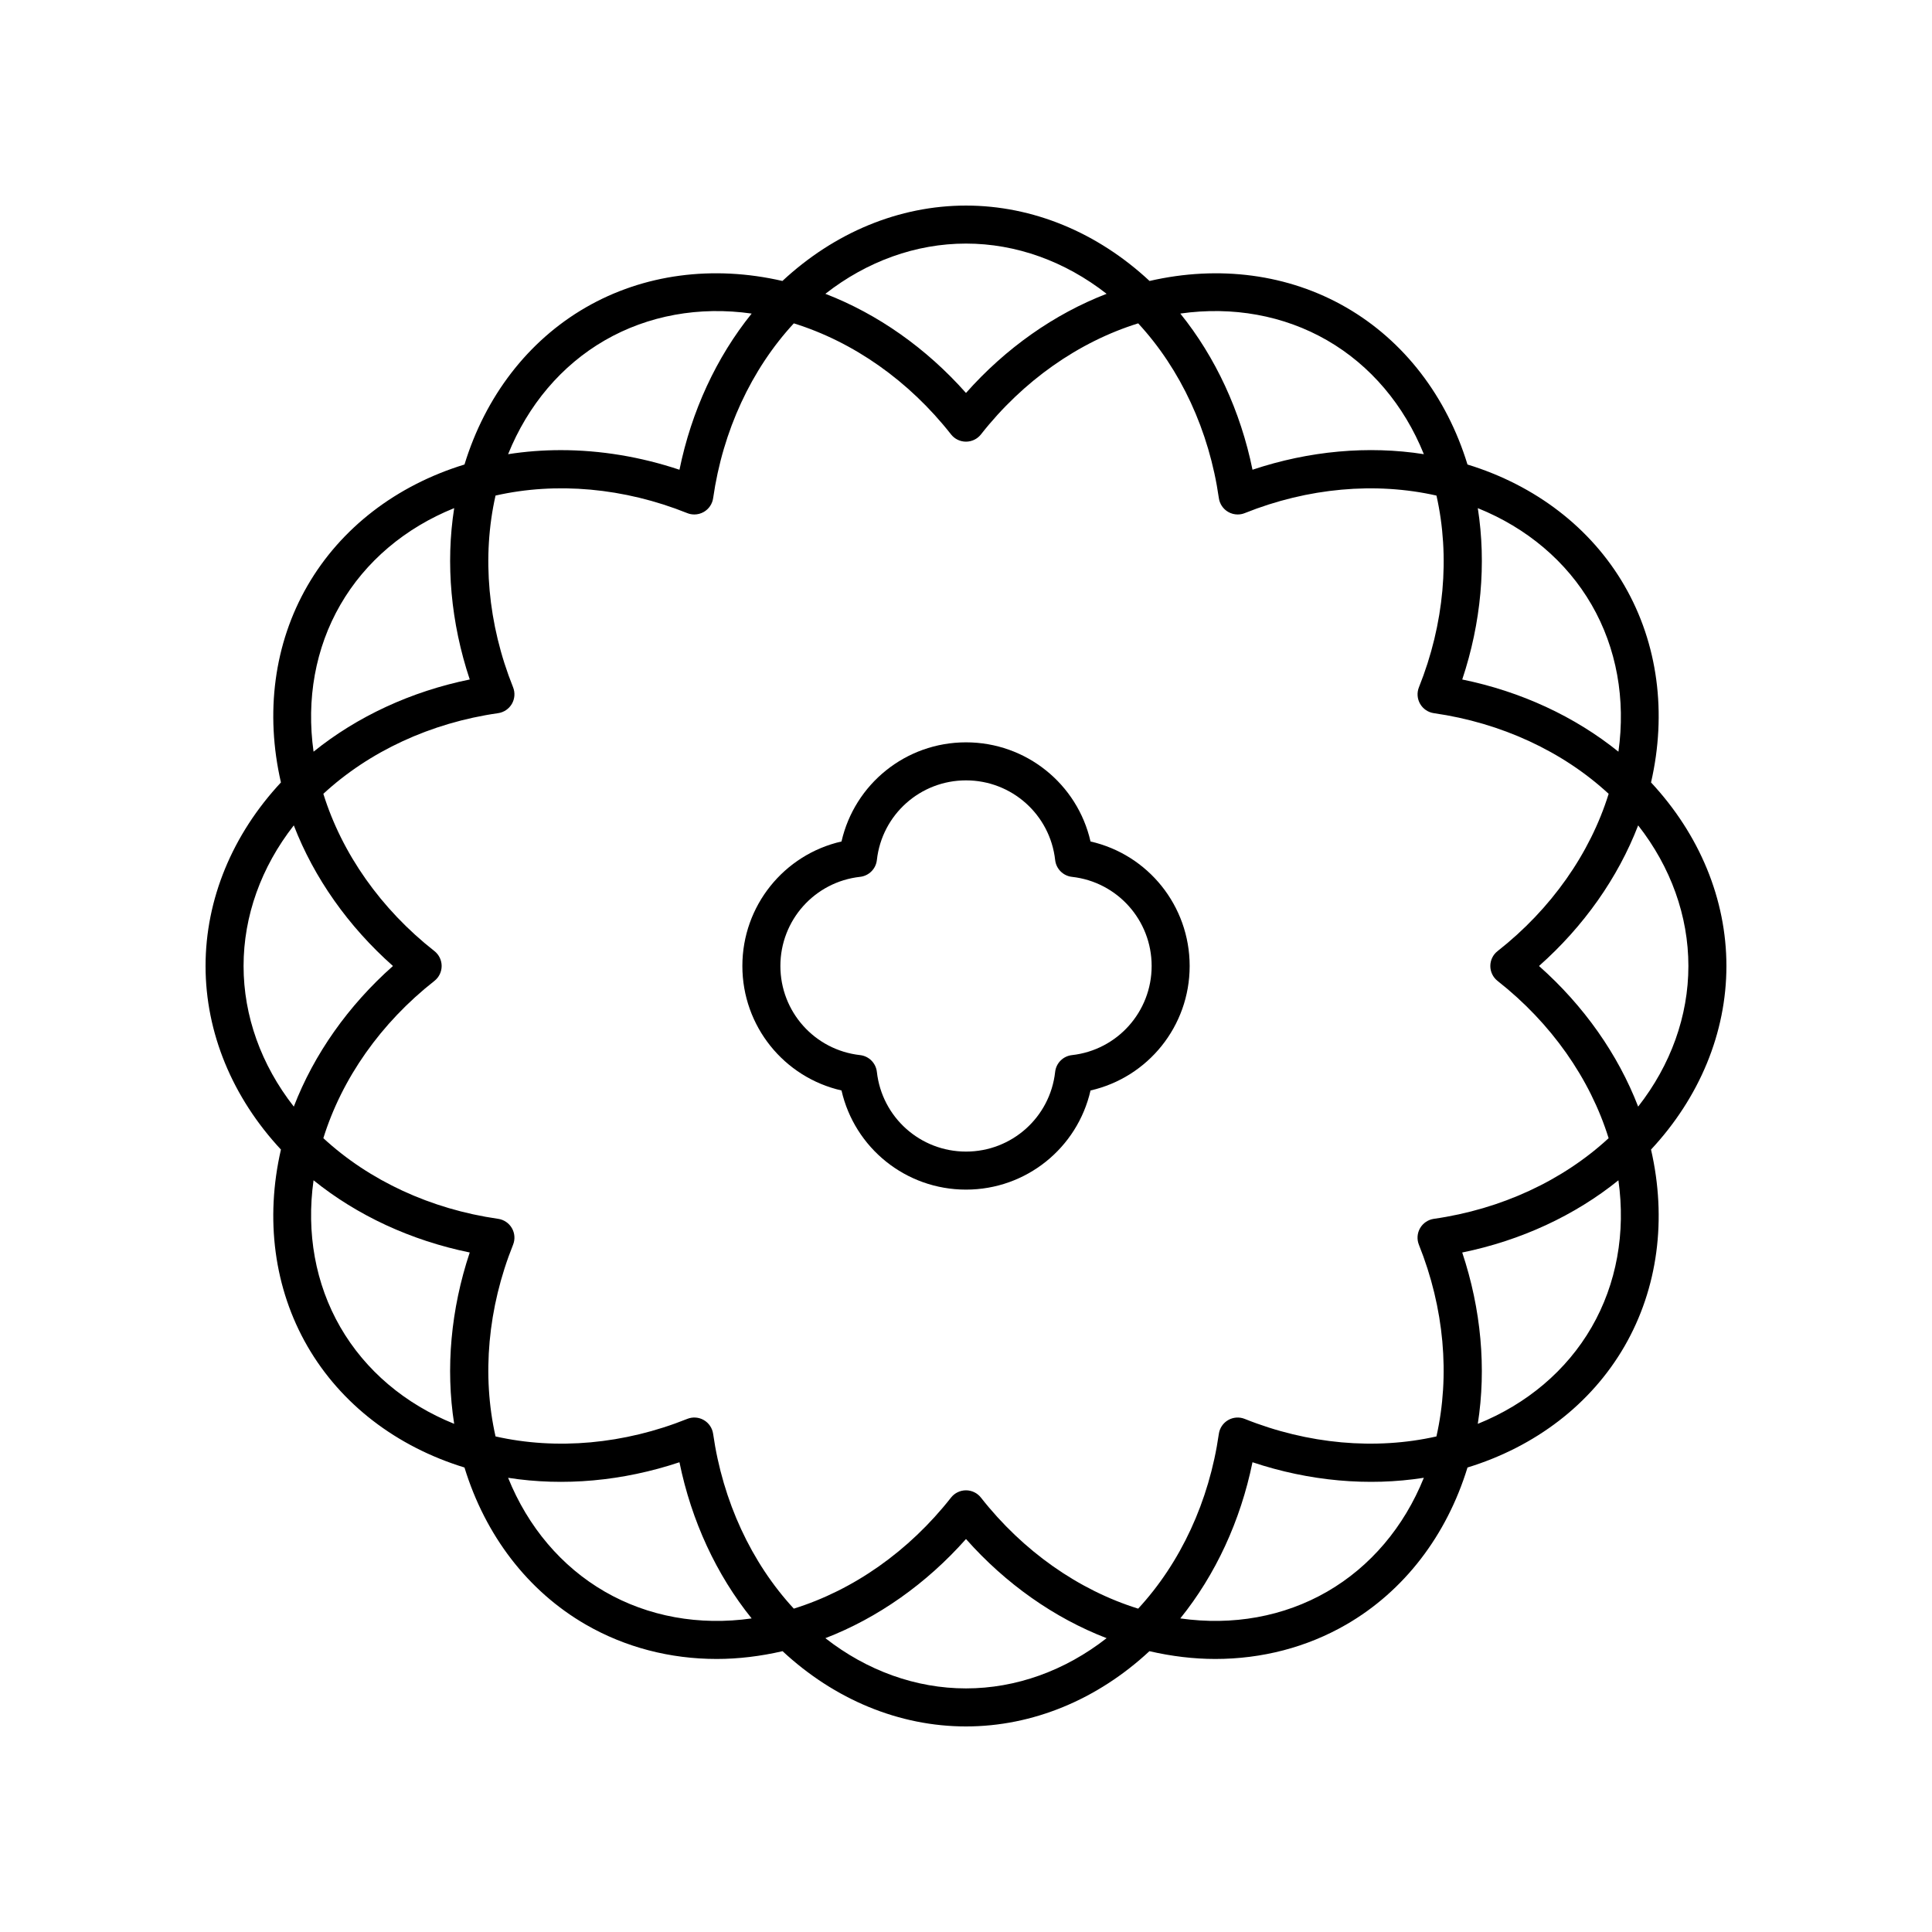 <?xml version="1.0" encoding="UTF-8"?>
<!-- Uploaded to: SVG Repo, www.svgrepo.com, Generator: SVG Repo Mixer Tools -->
<svg fill="#000000" width="800px" height="800px" version="1.1" viewBox="144 144 512 512" xmlns="http://www.w3.org/2000/svg">
 <g>
  <path d="m574.52 299.24c-8.848-15.32-23.582-26.609-41.621-32.141-5.527-18.043-16.816-32.777-32.141-41.625-15.324-8.844-33.727-11.25-52.117-7.016-13.809-12.863-30.953-19.98-48.645-19.98-17.695 0-34.836 7.121-48.648 19.98-18.383-4.238-36.793-1.832-52.113 7.016-15.324 8.852-26.613 23.586-32.141 41.625-18.043 5.531-32.777 16.82-41.625 32.141-8.844 15.324-11.25 33.727-7.019 52.117-12.859 13.805-19.977 30.949-19.977 48.645s7.121 34.84 19.977 48.645c-4.231 18.387-1.824 36.793 7.019 52.117 8.848 15.32 23.582 26.609 41.621 32.141 5.531 18.039 16.816 32.773 32.145 41.625 10.461 6.035 22.352 9.113 34.695 9.113 5.754 0 11.605-0.711 17.457-2.062 13.797 12.836 30.93 19.945 48.609 19.945s34.809-7.109 48.613-19.945c5.852 1.352 11.703 2.062 17.457 2.062 12.34 0 24.234-3.074 34.695-9.113 15.324-8.852 26.613-23.586 32.141-41.625 18.035-5.535 32.77-16.82 41.617-32.141 8.844-15.324 11.25-33.727 7.019-52.117 12.859-13.805 19.98-30.953 19.98-48.645 0-17.695-7.121-34.84-19.977-48.645 4.227-18.391 1.82-36.793-7.023-52.117zm-33.645 104.72c14.191 11.145 24.508 25.859 29.426 41.672-12.164 11.234-28.457 18.82-46.316 21.371-1.531 0.223-2.875 1.133-3.648 2.469-0.773 1.34-0.891 2.957-0.316 4.394 6.719 16.754 8.297 34.656 4.648 50.805-16.156 3.648-34.062 2.066-50.801-4.644-1.438-0.582-3.059-0.461-4.394 0.309-1.34 0.773-2.25 2.121-2.469 3.652-2.555 17.867-10.141 34.156-21.379 46.32-15.809-4.918-30.523-15.23-41.668-29.426-0.953-1.219-2.414-1.93-3.961-1.93s-3.008 0.707-3.965 1.922c-11.148 14.199-25.863 24.516-41.668 29.43-11.238-12.16-18.824-28.453-21.379-46.32-0.219-1.531-1.129-2.879-2.469-3.652-1.34-0.773-2.957-0.891-4.394-0.309-16.738 6.715-34.645 8.301-50.801 4.644-3.648-16.148-2.07-34.051 4.648-50.805 0.574-1.438 0.461-3.055-0.316-4.394-0.773-1.34-2.117-2.25-3.648-2.469-17.863-2.555-34.156-10.137-46.316-21.371 4.918-15.816 15.234-30.531 29.426-41.672 1.215-0.953 1.926-2.414 1.926-3.957s-0.711-3.008-1.926-3.961c-14.191-11.145-24.508-25.859-29.426-41.672 12.164-11.234 28.457-18.82 46.316-21.371 1.531-0.223 2.875-1.133 3.648-2.469 0.773-1.34 0.891-2.957 0.316-4.394-6.719-16.754-8.297-34.656-4.648-50.805 16.148-3.66 34.059-2.07 50.801 4.648 0.605 0.246 1.242 0.363 1.879 0.363 0.875 0 1.746-0.227 2.519-0.676 1.34-0.773 2.25-2.121 2.469-3.652 2.555-17.867 10.141-34.156 21.379-46.32 15.805 4.914 30.52 15.23 41.668 29.43 0.953 1.215 2.41 1.922 3.961 1.922 1.547 0 3.008-0.707 3.965-1.922 11.148-14.199 25.863-24.516 41.668-29.43 11.238 12.16 18.824 28.453 21.379 46.32 0.219 1.531 1.129 2.879 2.469 3.652 0.773 0.449 1.645 0.676 2.519 0.676 0.633 0 1.273-0.117 1.879-0.363 16.742-6.711 34.645-8.297 50.801-4.644 3.648 16.148 2.07 34.051-4.648 50.805-0.574 1.438-0.461 3.055 0.316 4.394 0.773 1.34 2.117 2.25 3.648 2.469 17.863 2.555 34.156 10.137 46.316 21.371-4.918 15.816-15.234 30.531-29.426 41.672-1.223 0.949-1.934 2.41-1.934 3.957 0 1.543 0.711 3.004 1.926 3.961zm24.918-99.688c6.629 11.477 9.062 25.051 7.106 38.934-11.582-9.348-25.875-15.965-41.391-19.133 5.012-15.027 6.43-30.715 4.125-45.41 12.996 5.238 23.535 14.133 30.16 25.609zm-70.074-70.074c11.477 6.629 20.375 17.164 25.617 30.164-14.711-2.312-30.395-0.895-45.41 4.121-3.168-15.512-9.789-29.809-19.133-41.387 13.871-1.973 27.445 0.48 38.926 7.102zm-95.723-25.648c13.254 0 26.227 4.68 37.266 13.312-13.879 5.352-26.762 14.426-37.266 26.277-10.504-11.852-23.387-20.926-37.266-26.277 11.039-8.633 24.012-13.312 37.266-13.312zm-95.727 25.648c11.48-6.621 25.055-9.078 38.93-7.098-9.344 11.578-15.965 25.875-19.133 41.387-10.344-3.453-21.004-5.199-31.445-5.199-4.719 0-9.391 0.359-13.969 1.078 5.242-13.004 14.141-23.539 25.617-30.168zm-70.07 70.074c6.625-11.477 17.164-20.375 30.164-25.613-2.305 14.695-0.887 30.387 4.125 45.41-15.516 3.168-29.809 9.785-41.391 19.133-1.961-13.875 0.473-27.449 7.102-38.93zm-12.34 58.461c5.356 13.883 14.426 26.766 26.277 37.266-11.852 10.5-20.922 23.379-26.277 37.266-8.637-11.039-13.312-24.012-13.312-37.266 0-13.258 4.676-26.23 13.312-37.266zm12.34 132.99c-6.629-11.477-9.062-25.051-7.106-38.934 11.582 9.348 25.875 15.965 41.391 19.133-5.012 15.027-6.43 30.715-4.125 45.41-13-5.234-23.535-14.133-30.16-25.609zm70.07 70.074c-11.477-6.629-20.375-17.164-25.617-30.164 14.699 2.301 30.391 0.891 45.41-4.121 3.168 15.512 9.789 29.809 19.133 41.387-13.863 1.977-27.441-0.473-38.926-7.102zm95.727 25.648c-13.254 0-26.227-4.68-37.266-13.312 13.879-5.352 26.762-14.426 37.266-26.277 10.5 11.852 23.383 20.926 37.266 26.277-11.039 8.633-24.016 13.312-37.266 13.312zm95.723-25.648c-11.48 6.629-25.055 9.078-38.93 7.098 9.344-11.578 15.965-25.875 19.133-41.387 15.02 5.019 30.715 6.43 45.41 4.121-5.238 13.004-14.137 23.543-25.613 30.168zm70.074-70.074c-6.625 11.477-17.164 20.375-30.164 25.613 2.305-14.695 0.887-30.387-4.125-45.41 15.516-3.168 29.809-9.785 41.391-19.133 1.961 13.875-0.477 27.449-7.102 38.93zm12.336-58.461c-5.356-13.883-14.426-26.766-26.277-37.262 11.852-10.5 20.922-23.379 26.277-37.266 8.637 11.035 13.312 24.008 13.312 37.266 0 13.254-4.676 26.227-13.312 37.262z"/>
  <path d="m433 367c-3.469-15.223-17.035-26.273-32.996-26.273-15.965 0-29.527 11.051-32.996 26.273-15.219 3.465-26.273 17.027-26.273 32.992s11.055 29.531 26.273 32.992c3.469 15.227 17.031 26.277 32.996 26.277s29.527-11.051 32.996-26.273c15.219-3.465 26.273-17.027 26.273-32.992-0.004-15.969-11.055-29.531-26.273-32.996zm-4.926 56.617c-2.34 0.262-4.188 2.109-4.449 4.449-1.34 12.043-11.496 21.117-23.621 21.117s-22.281-9.078-23.625-21.121c-0.262-2.336-2.109-4.188-4.449-4.449-12.039-1.34-21.121-11.492-21.121-23.621s9.078-22.281 21.121-23.621c2.34-0.262 4.188-2.109 4.449-4.449 1.34-12.039 11.5-21.117 23.625-21.117s22.281 9.078 23.625 21.121c0.262 2.336 2.109 4.188 4.449 4.449 12.039 1.34 21.121 11.492 21.121 23.621-0.004 12.125-9.082 22.281-21.125 23.621z"/>
 </g>
</svg>